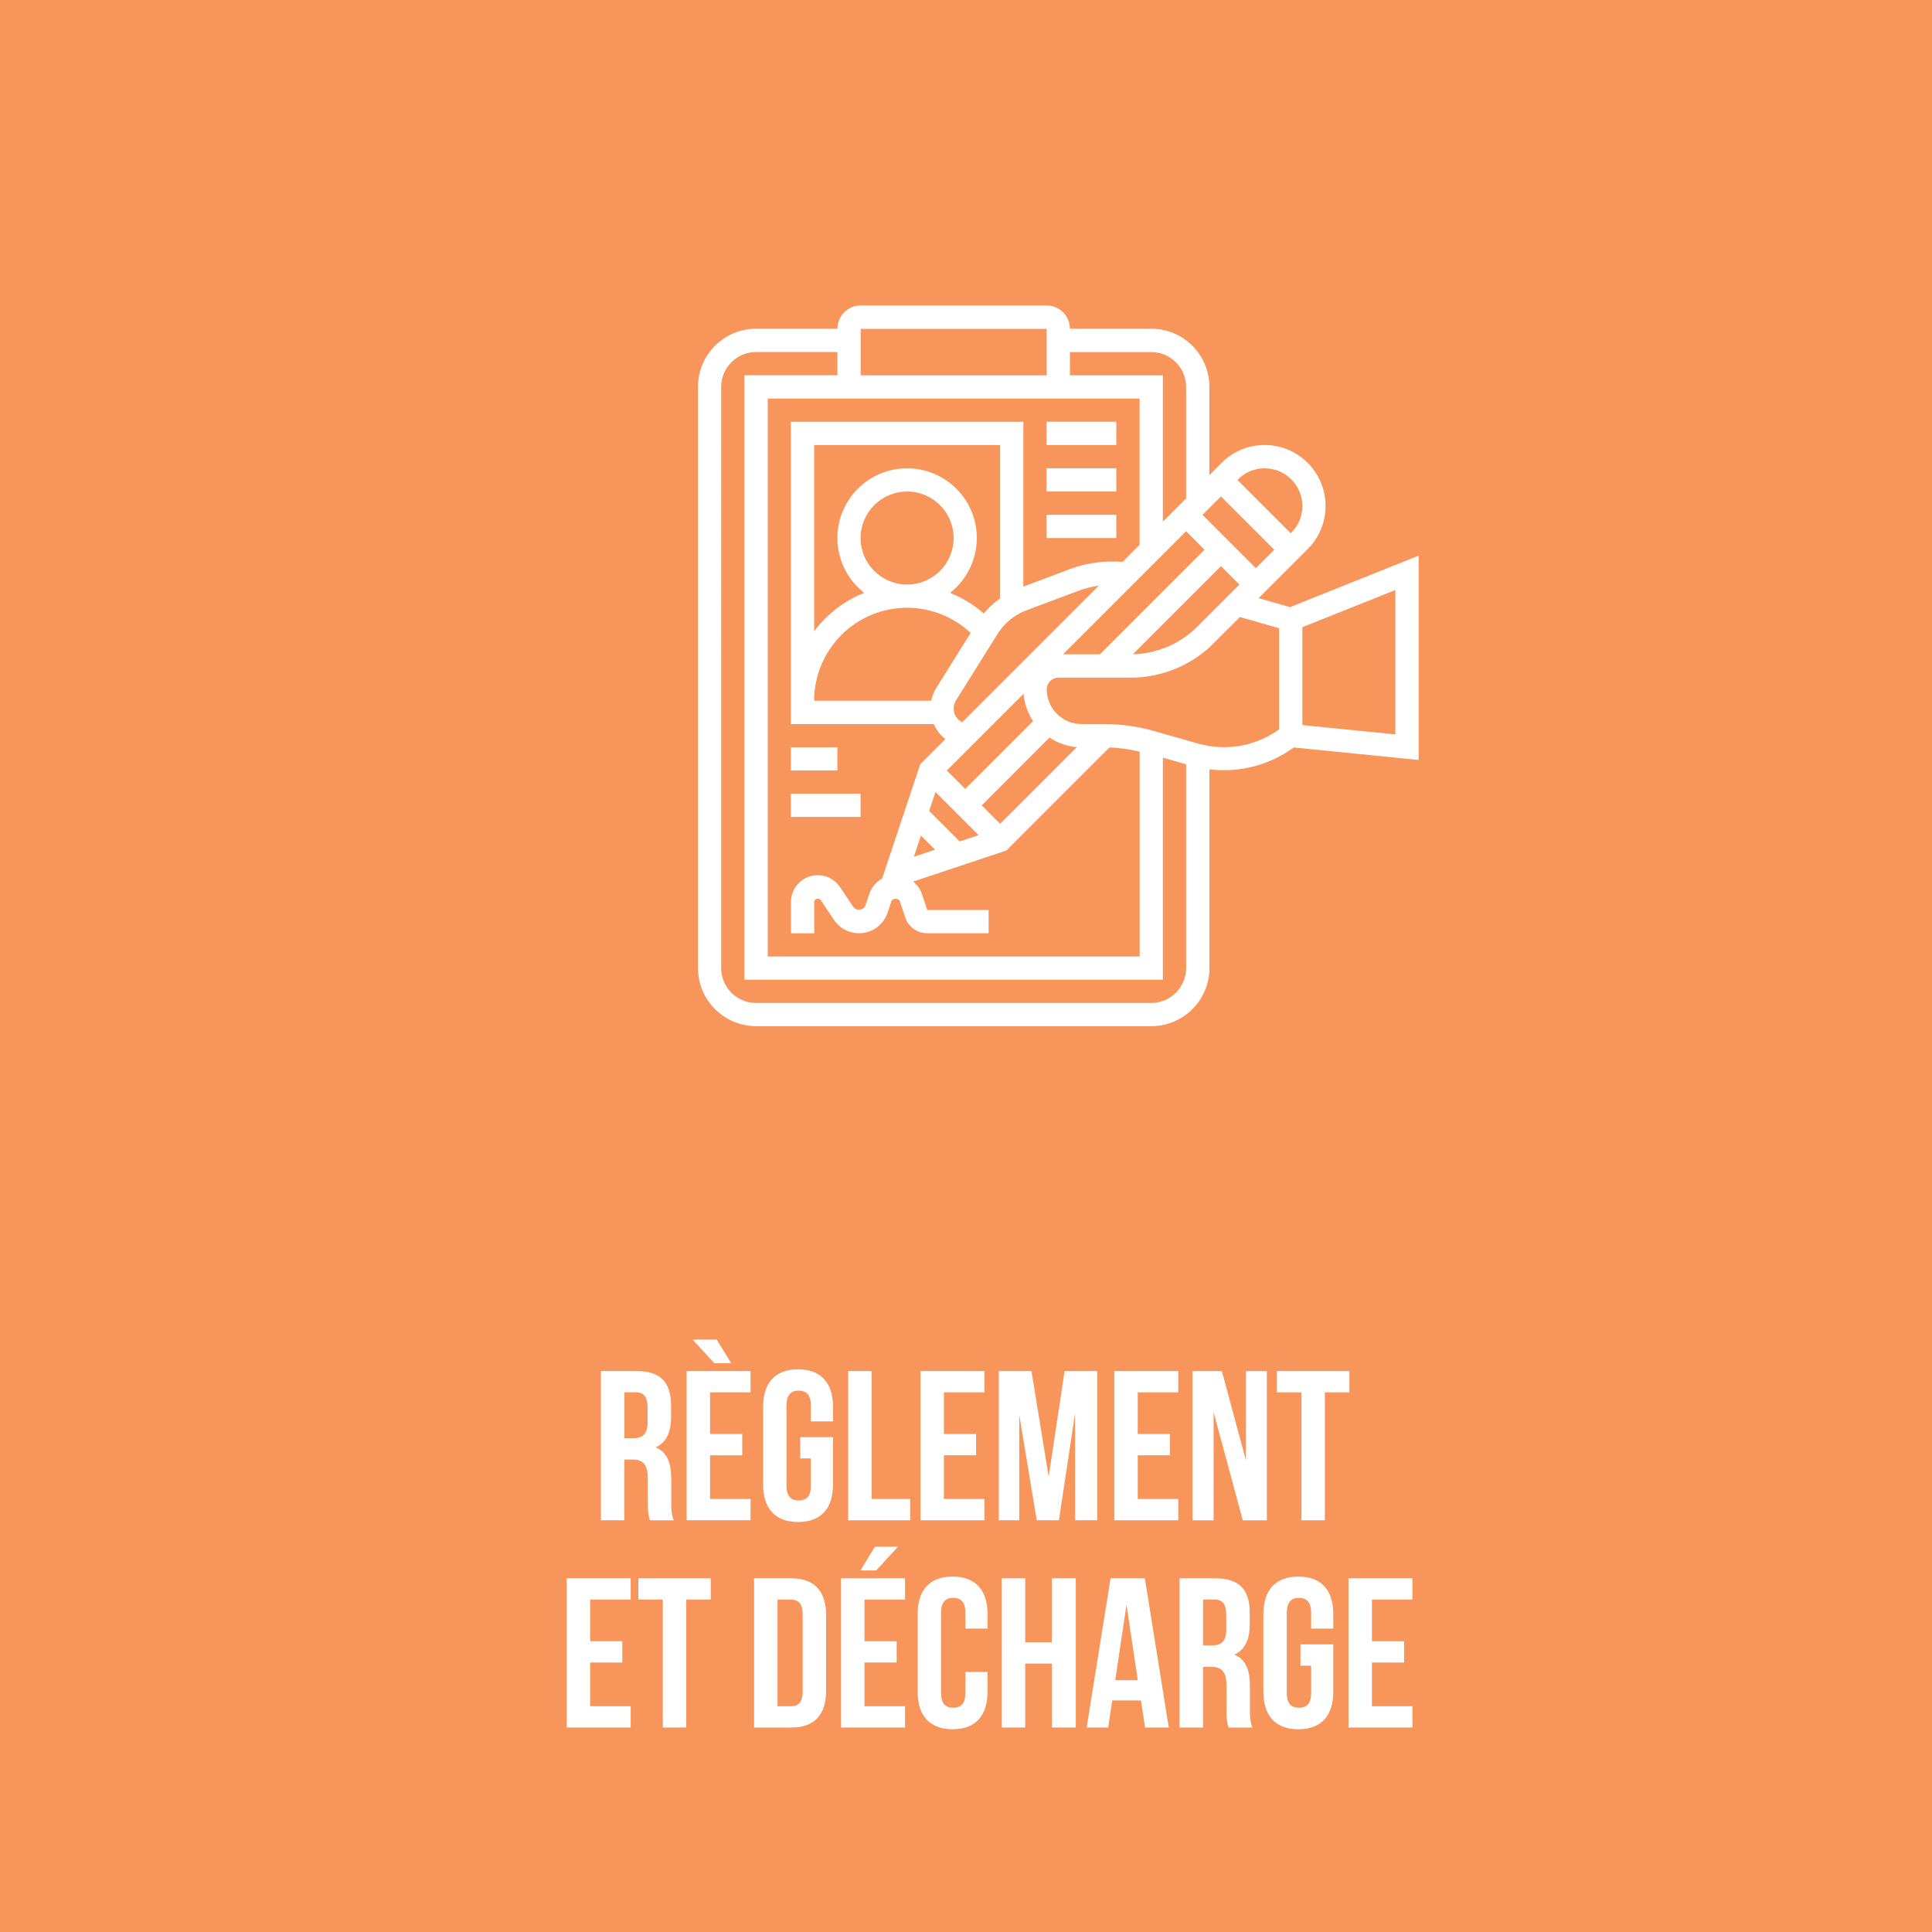 <?xml version="1.0" encoding="UTF-8"?><svg id="Layer_1" xmlns="http://www.w3.org/2000/svg" viewBox="0 0 335.6 335.6"><defs><style>.cls-1{fill:#f7955b;}.cls-2{fill:#fff;}</style></defs><rect class="cls-1" width="335.6" height="335.6"/><g><path class="cls-2" d="M246.41,96.53l-22.32,8.93-5.46-1.56,8.53-8.53c2-2,3.1-4.66,3.1-7.48,0-5.84-4.75-10.59-10.58-10.59-2.83,0-5.49,1.1-7.48,3.1l-2.12,2.12v-15.32c0-5.57-4.53-10.1-10.1-10.1h-14.13c0-2.23-1.81-4.04-4.04-4.04h-32.3c-2.23,0-4.04,1.81-4.04,4.04h-14.13c-5.57,0-10.1,4.53-10.1,10.1v100.95c0,5.57,4.53,10.1,10.1,10.1h68.65c5.57,0,10.1-4.53,10.1-10.1v-34.52c4.79,.6,9.74-.51,13.79-3.21l.86-.58,21.69,2.17v-35.5Zm-48.46-27.3v25.41l-2.96,2.96c-3.04-.25-6.14,.14-9.03,1.22l-8.2,3.08v-28.63h-40.38v52.5h24.82c.45,1.03,1.14,1.93,2.02,2.61l-4.37,4.37-6.62,19.87c-1.03,.57-1.85,1.51-2.24,2.69l-.64,1.94c-.29,.87-1.62,1.05-2.13,.29l-2.3-3.45c-.86-1.3-2.31-2.07-3.87-2.07-2.56,0-4.65,2.09-4.65,4.65v5.45h4.04v-5.45c0-.54,.82-.79,1.12-.34l2.3,3.45c.97,1.46,2.6,2.33,4.36,2.33,2.26,0,4.25-1.44,4.97-3.58l.64-1.94c.22-.64,1.27-.64,1.49,0l.92,2.76c.55,1.65,2.09,2.76,3.83,2.76h10.66v-4.04h-10.66l-.92-2.76c-.29-.88-.83-1.62-1.52-2.18l16.2-5.4,17.9-17.9c1.77,.06,3.52,.34,5.24,.73v35.59h-64.61V69.23h64.61Zm-35.32,50.28c-.43,.68-.71,1.44-.87,2.21h-20.34c0-8.91,7.25-16.15,16.15-16.15,4.12,0,8.06,1.58,11.04,4.38l-5.98,9.56Zm-13.14-26.05c0-4.45,3.62-8.08,8.08-8.08s8.08,3.62,8.08,8.08-3.62,8.08-8.08,8.08-8.08-3.62-8.08-8.08Zm21.4,13.11c-1.74-1.53-3.73-2.73-5.87-3.58,2.83-2.22,4.66-5.66,4.66-9.53,0-6.68-5.43-12.11-12.11-12.11s-12.11,5.43-12.11,12.11c0,3.86,1.83,7.3,4.65,9.52-3.48,1.39-6.48,3.72-8.69,6.68v-32.36h32.3v26.65c-1.06,.75-2.01,1.62-2.83,2.62Zm-10.92,38.58l2.45,2.45-3.67,1.22,1.22-3.67Zm6.73,1.02l-5.3-5.3,1.1-3.29,7.49,7.49-3.29,1.1Zm-2.23-12.33l13.33-13.33c.14,1.75,.74,3.36,1.65,4.75l-11.78,11.78-3.2-3.2Zm9.26,9.26l-3.2-3.2,11.78-11.78c1.39,.92,3,1.52,4.75,1.66l-13.33,13.33Zm-6.59-17.63c-.88-.45-1.48-1.35-1.48-2.39,0-.5,.14-1,.41-1.43l7.21-11.53c1.17-1.87,2.95-3.33,5.01-4.1l9.11-3.42c1.12-.42,2.29-.7,3.47-.87l-23.73,23.73Zm38.9-33.19l3.2,3.2-18.17,18.17h-6.41s21.38-21.38,21.38-21.38Zm2.85-2.85l3.2-3.2,9.26,9.26-3.2,3.2-9.26-9.26Zm3.2,8.91l3.2,3.2-7.38,7.38c-2.93,2.93-6.97,4.63-11.12,4.72l15.3-15.3Zm7.59-16.99c3.61,0,6.55,2.94,6.55,6.55,0,1.75-.68,3.39-1.92,4.63l-.1,.1-9.26-9.26,.1-.1c1.23-1.24,2.88-1.92,4.63-1.92h0Zm-19.7-20.19c3.34,0,6.06,2.72,6.06,6.06v19.35l-4.04,4.04v-25.41h-16.15v-4.04h14.13Zm-18.17-4.04v8.08h-32.3v-8.08h32.3Zm18.17,117.1h-68.65c-3.34,0-6.06-2.72-6.06-6.06V67.21c0-3.34,2.72-6.06,6.06-6.06h14.13v4.04h-16.15v104.99h72.69v-38.57l4.04,1.15v35.4c0,3.34-2.72,6.06-6.06,6.06Zm22.21-47.52l-.56,.38c-3.93,2.61-8.9,3.4-13.45,2.1l-7.6-2.17c-2.89-.83-5.87-1.24-8.87-1.24h-3.86c-3.33,0-6.03-2.71-6.03-6.03,0-1.12,.91-2.03,2.04-2.03h12.64c5.32-.01,10.53-2.17,14.28-5.93l4.6-4.6,6.81,1.95v17.59Zm20.19,.87l-16.15-1.62v-17l16.15-6.46v25.07Z"/><path class="cls-2" d="M181.8,73.26h12.11v4.04h-12.11v-4.04Z"/><path class="cls-2" d="M181.8,81.34h12.11v4.04h-12.11v-4.04Z"/><path class="cls-2" d="M181.8,89.42h12.11v4.04h-12.11v-4.04Z"/><path class="cls-2" d="M137.38,129.8h8.08v4.04h-8.08v-4.04Z"/><path class="cls-2" d="M137.38,137.87h12.11v4.04h-12.11v-4.04Z"/></g><g><path class="cls-2" d="M112.9,264.08c-.22-.67-.37-1.07-.37-3.18v-4.07c0-2.41-.82-3.3-2.67-3.3h-1.41v10.55h-4.07v-25.92h6.15c4.22,0,6.04,1.96,6.04,5.96v2.04c0,2.67-.85,4.41-2.67,5.26,2.04,.85,2.7,2.81,2.7,5.52v4c0,1.26,.04,2.18,.44,3.15h-4.15Zm-4.44-22.22v7.96h1.59c1.52,0,2.44-.67,2.44-2.74v-2.56c0-1.85-.63-2.67-2.07-2.67h-1.96Z"/><path class="cls-2" d="M123.34,249.09h5.59v3.7h-5.59v7.59h7.04v3.7h-11.11v-25.92h11.11v3.7h-7.04v7.22Zm1.15-16.41l2.52,4.11h-2.93l-3.78-4.11h4.18Z"/><path class="cls-2" d="M139,249.64h5.7v8.22c0,4.15-2.07,6.52-6.07,6.52s-6.07-2.37-6.07-6.52v-13.48c0-4.15,2.07-6.52,6.07-6.52s6.07,2.37,6.07,6.52v2.52h-3.85v-2.78c0-1.85-.81-2.56-2.11-2.56s-2.11,.7-2.11,2.56v14c0,1.85,.81,2.52,2.11,2.52s2.11-.67,2.11-2.52v-4.78h-1.85v-3.7Z"/><path class="cls-2" d="M147.34,238.16h4.07v22.22h6.7v3.7h-10.78v-25.92Z"/><path class="cls-2" d="M163.96,249.09h5.59v3.7h-5.59v7.59h7.04v3.7h-11.11v-25.92h11.11v3.7h-7.04v7.22Z"/><path class="cls-2" d="M182.15,256.57l2.78-18.41h5.67v25.92h-3.85v-18.59l-2.81,18.59h-3.85l-3.04-18.33v18.33h-3.55v-25.92h5.67l3,18.41Z"/><path class="cls-2" d="M197.63,249.09h5.59v3.7h-5.59v7.59h7.04v3.7h-11.11v-25.92h11.11v3.7h-7.04v7.22Z"/><path class="cls-2" d="M210.81,245.31v18.78h-3.67v-25.92h5.11l4.18,15.52v-15.52h3.63v25.92h-4.18l-5.07-18.78Z"/><path class="cls-2" d="M221.81,238.16h12.59v3.7h-4.26v22.22h-4.07v-22.22h-4.26v-3.7Z"/><path class="cls-2" d="M102.51,285.09h5.59v3.7h-5.59v7.59h7.04v3.7h-11.11v-25.92h11.11v3.7h-7.04v7.22Z"/><path class="cls-2" d="M110.88,274.16h12.59v3.7h-4.26v22.22h-4.07v-22.22h-4.26v-3.7Z"/><path class="cls-2" d="M130.99,274.16h6.44c4.07,0,6.07,2.26,6.07,6.41v13.11c0,4.15-2,6.41-6.07,6.41h-6.44v-25.92Zm4.07,3.7v18.52h2.3c1.3,0,2.07-.67,2.07-2.52v-13.48c0-1.85-.78-2.52-2.07-2.52h-2.3Z"/><path class="cls-2" d="M150.17,285.09h5.59v3.7h-5.59v7.59h7.04v3.7h-11.11v-25.92h11.11v3.7h-7.04v7.22Zm5.81-16.41l-3.78,4.11h-2.74l2.52-4.11h4Z"/><path class="cls-2" d="M171.54,290.42v3.44c0,4.15-2.07,6.52-6.07,6.52s-6.07-2.37-6.07-6.52v-13.48c0-4.15,2.07-6.52,6.07-6.52s6.07,2.37,6.07,6.52v2.52h-3.85v-2.78c0-1.85-.81-2.56-2.11-2.56s-2.11,.7-2.11,2.56v14c0,1.85,.81,2.52,2.11,2.52s2.11-.67,2.11-2.52v-3.7h3.85Z"/><path class="cls-2" d="M178.09,300.08h-4.07v-25.92h4.07v11.11h4.63v-11.11h4.15v25.92h-4.15v-11.11h-4.63v11.11Z"/><path class="cls-2" d="M203.01,300.08h-4.11l-.7-4.7h-5l-.7,4.7h-3.74l4.15-25.92h5.96l4.15,25.92Zm-9.29-8.22h3.92l-1.96-13.11-1.96,13.11Z"/><path class="cls-2" d="M213.42,300.08c-.22-.67-.37-1.07-.37-3.18v-4.07c0-2.41-.82-3.3-2.67-3.3h-1.41v10.55h-4.07v-25.92h6.15c4.22,0,6.04,1.96,6.04,5.96v2.04c0,2.67-.85,4.41-2.67,5.26,2.04,.85,2.7,2.81,2.7,5.52v4c0,1.26,.04,2.18,.44,3.15h-4.15Zm-4.44-22.22v7.96h1.59c1.52,0,2.44-.67,2.44-2.74v-2.56c0-1.85-.63-2.67-2.07-2.67h-1.96Z"/><path class="cls-2" d="M225.9,285.64h5.7v8.22c0,4.15-2.07,6.52-6.07,6.52s-6.07-2.37-6.07-6.52v-13.48c0-4.15,2.07-6.52,6.07-6.52s6.07,2.37,6.07,6.52v2.52h-3.85v-2.78c0-1.85-.81-2.56-2.11-2.56s-2.11,.7-2.11,2.56v14c0,1.85,.81,2.52,2.11,2.52s2.11-.67,2.11-2.52v-4.78h-1.85v-3.7Z"/><path class="cls-2" d="M238.31,285.09h5.59v3.7h-5.59v7.59h7.04v3.7h-11.11v-25.92h11.11v3.7h-7.04v7.22Z"/></g></svg>
